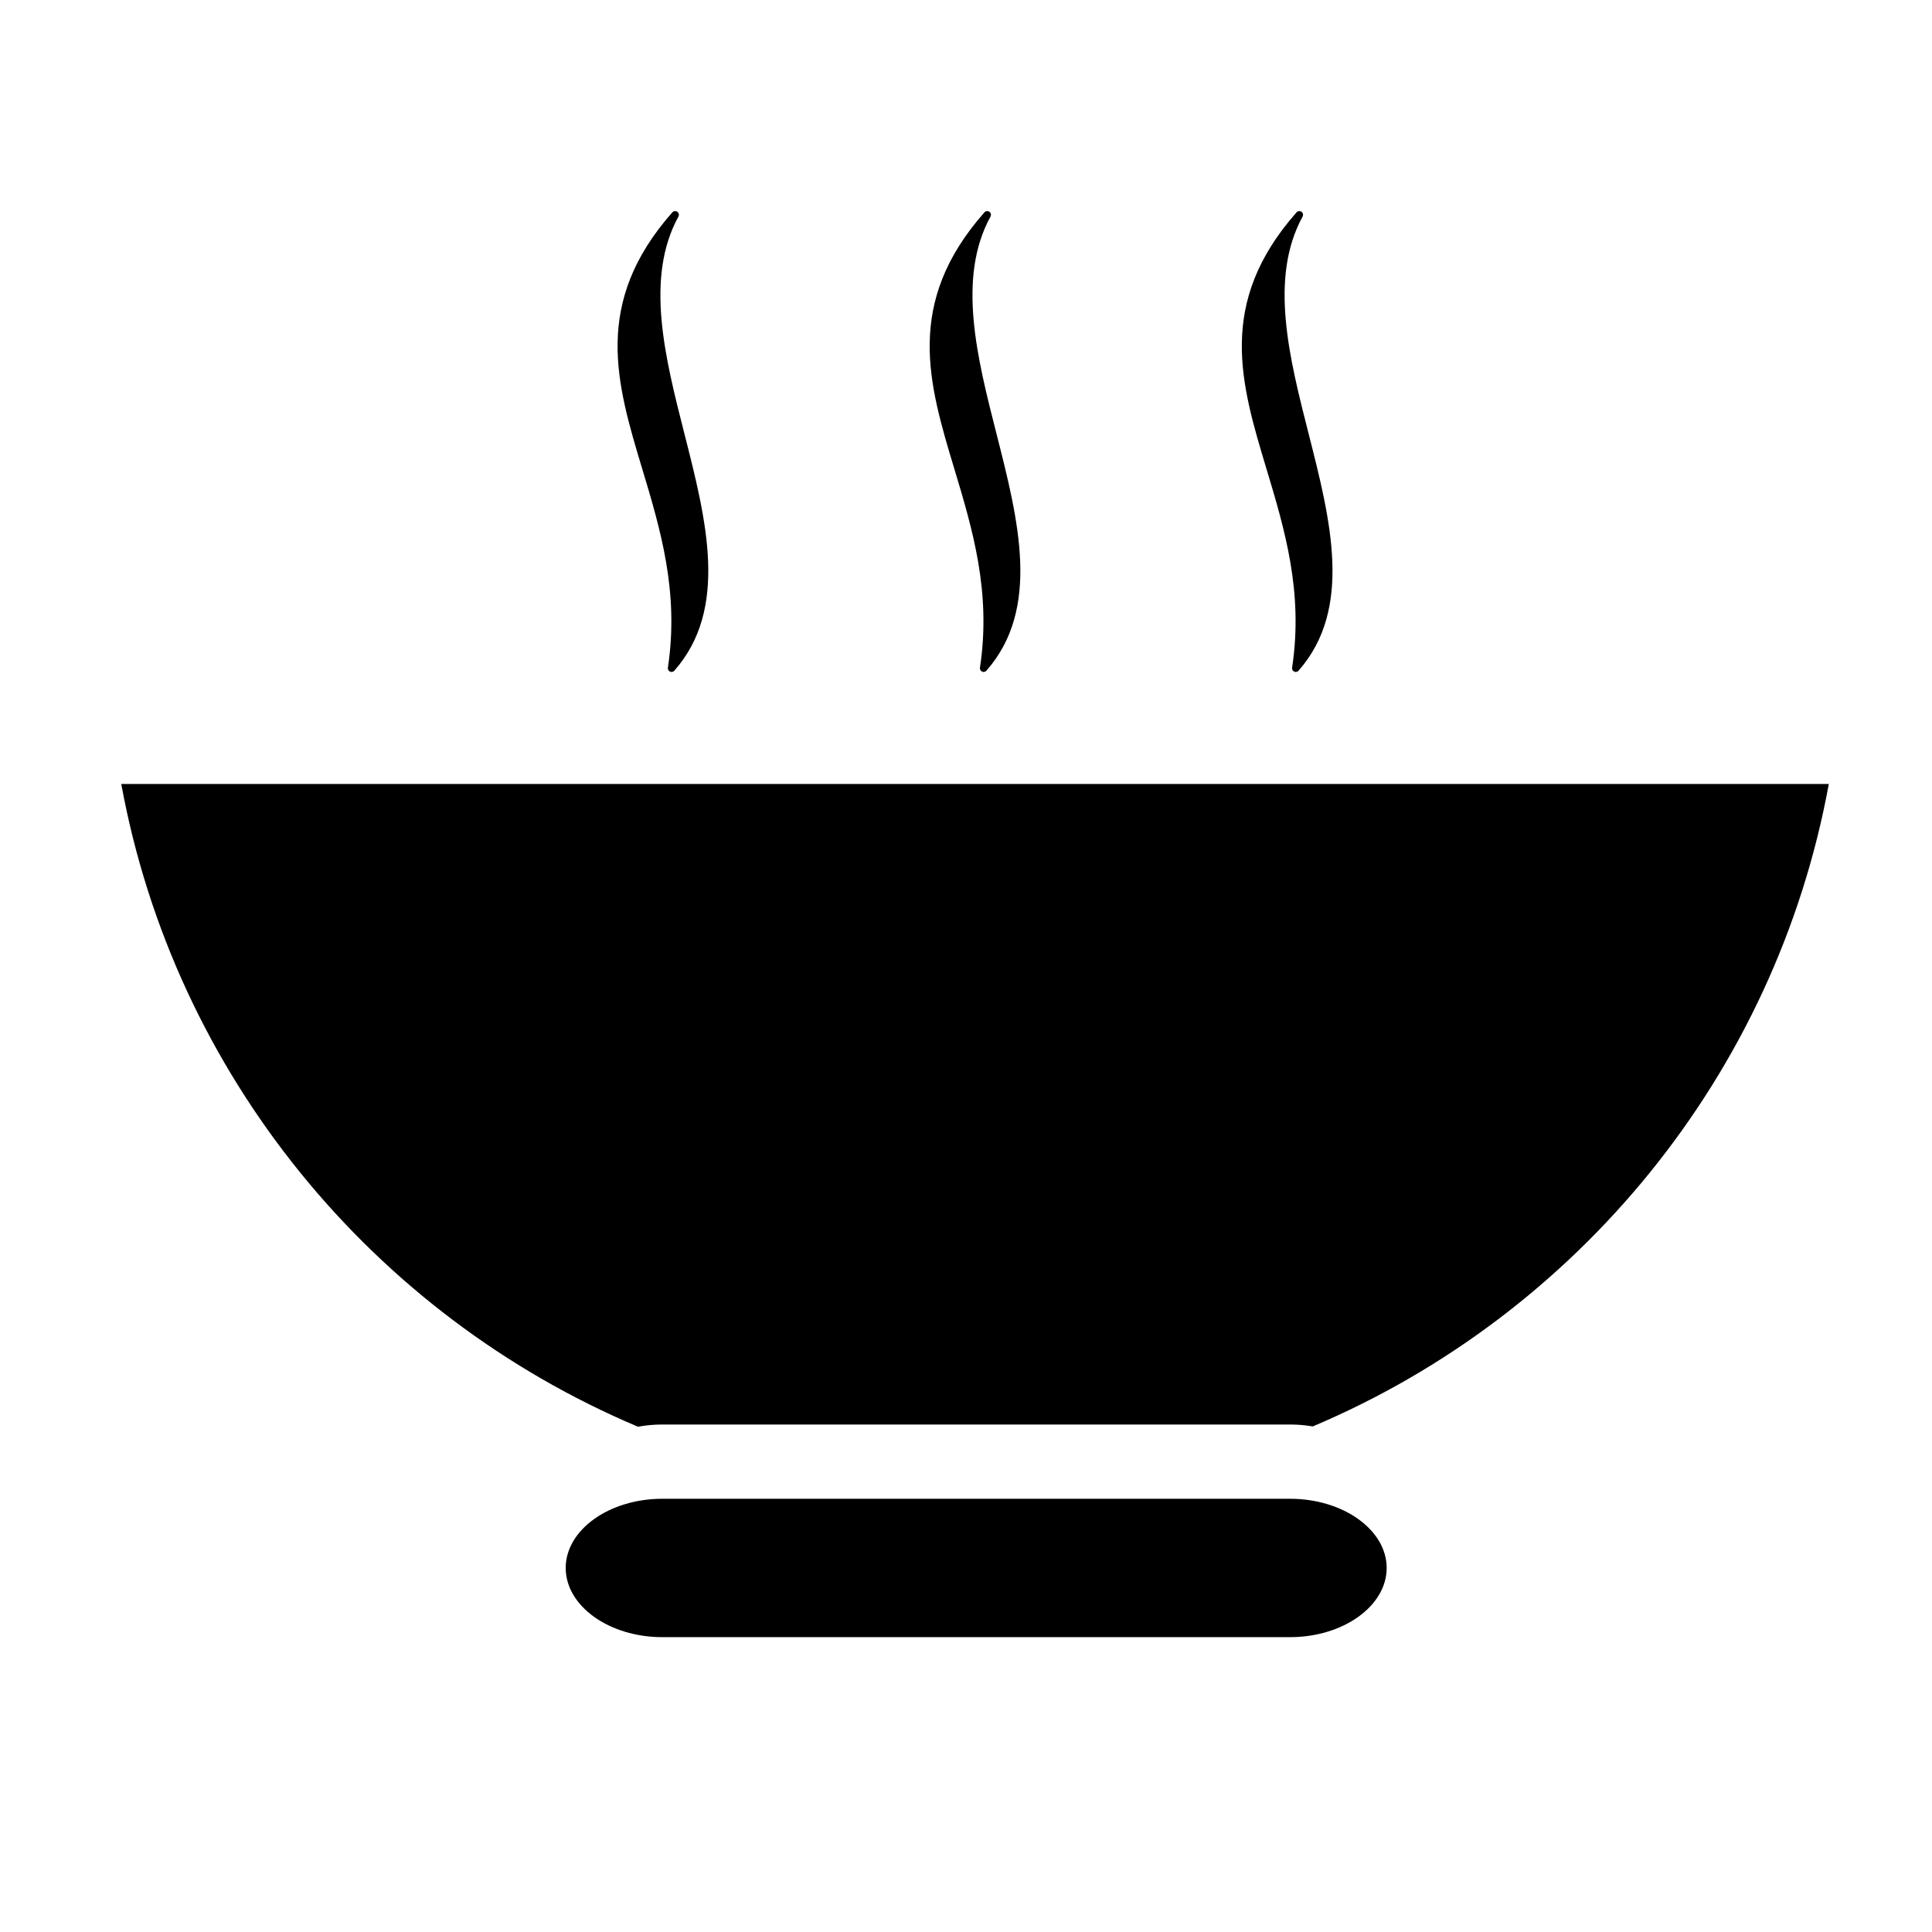 <?xml version="1.0" encoding="UTF-8"?>
<!-- Uploaded to: SVG Repo, www.svgrepo.com, Generator: SVG Repo Mixer Tools -->
<svg fill="#000000" width="800px" height="800px" version="1.1" viewBox="144 144 512 512" xmlns="http://www.w3.org/2000/svg">
 <g fill-rule="evenodd">
  <path d="m485.89 541.19h-166.38c-14.078 0-25.594 8.25-25.594 18.336 0 10.086 11.52 18.336 25.594 18.336h166.38c14.07 0 25.594-8.258 25.594-18.336-0.004-10.086-11.516-18.336-25.594-18.336z"/>
  <path d="m313.08 522.1c2.059-0.387 4.215-0.59 6.43-0.59h166.39c2.059 0 4.066 0.18 5.996 0.508 70.234-29.699 122.66-93.273 136.76-170.26h-452.52c14.105 77.055 66.609 140.67 136.94 170.34z"/>
  <path d="m321 320.94c-0.074 0.434 0.164 0.852 0.551 1.043 0.141 0.059 0.27 0.09 0.418 0.09 0.27 0 0.543-0.113 0.738-0.336 14.473-16.418 8.488-39.918 2.707-62.648-5.184-20.352-10.535-41.395-1.625-57.695 0.238-0.441 0.113-0.992-0.305-1.277-0.402-0.281-0.969-0.223-1.305 0.152-21.207 24.027-14.801 45.328-8.012 67.879 4.848 16.098 9.855 32.738 6.832 52.793z"/>
  <path d="m403.7 320.94c-0.074 0.434 0.164 0.852 0.551 1.043 0.141 0.059 0.27 0.09 0.418 0.09 0.27 0 0.543-0.113 0.738-0.336 14.473-16.418 8.488-39.918 2.707-62.648-5.184-20.352-10.535-41.395-1.625-57.695 0.238-0.441 0.113-0.992-0.305-1.277-0.395-0.277-0.969-0.223-1.297 0.156-21.207 24.027-14.801 45.328-8.012 67.879 4.852 16.094 9.859 32.734 6.824 52.789z"/>
  <path d="m486.42 320.94c-0.074 0.434 0.164 0.852 0.551 1.043 0.141 0.059 0.27 0.09 0.418 0.09 0.27 0 0.543-0.113 0.738-0.336 14.473-16.418 8.488-39.926 2.707-62.648-5.184-20.344-10.535-41.395-1.633-57.695 0.238-0.441 0.113-0.992-0.305-1.277-0.402-0.277-0.961-0.223-1.297 0.156-21.195 24.027-14.793 45.328-8.004 67.879 4.848 16.094 9.859 32.734 6.824 52.789z"/>
 </g>
</svg>